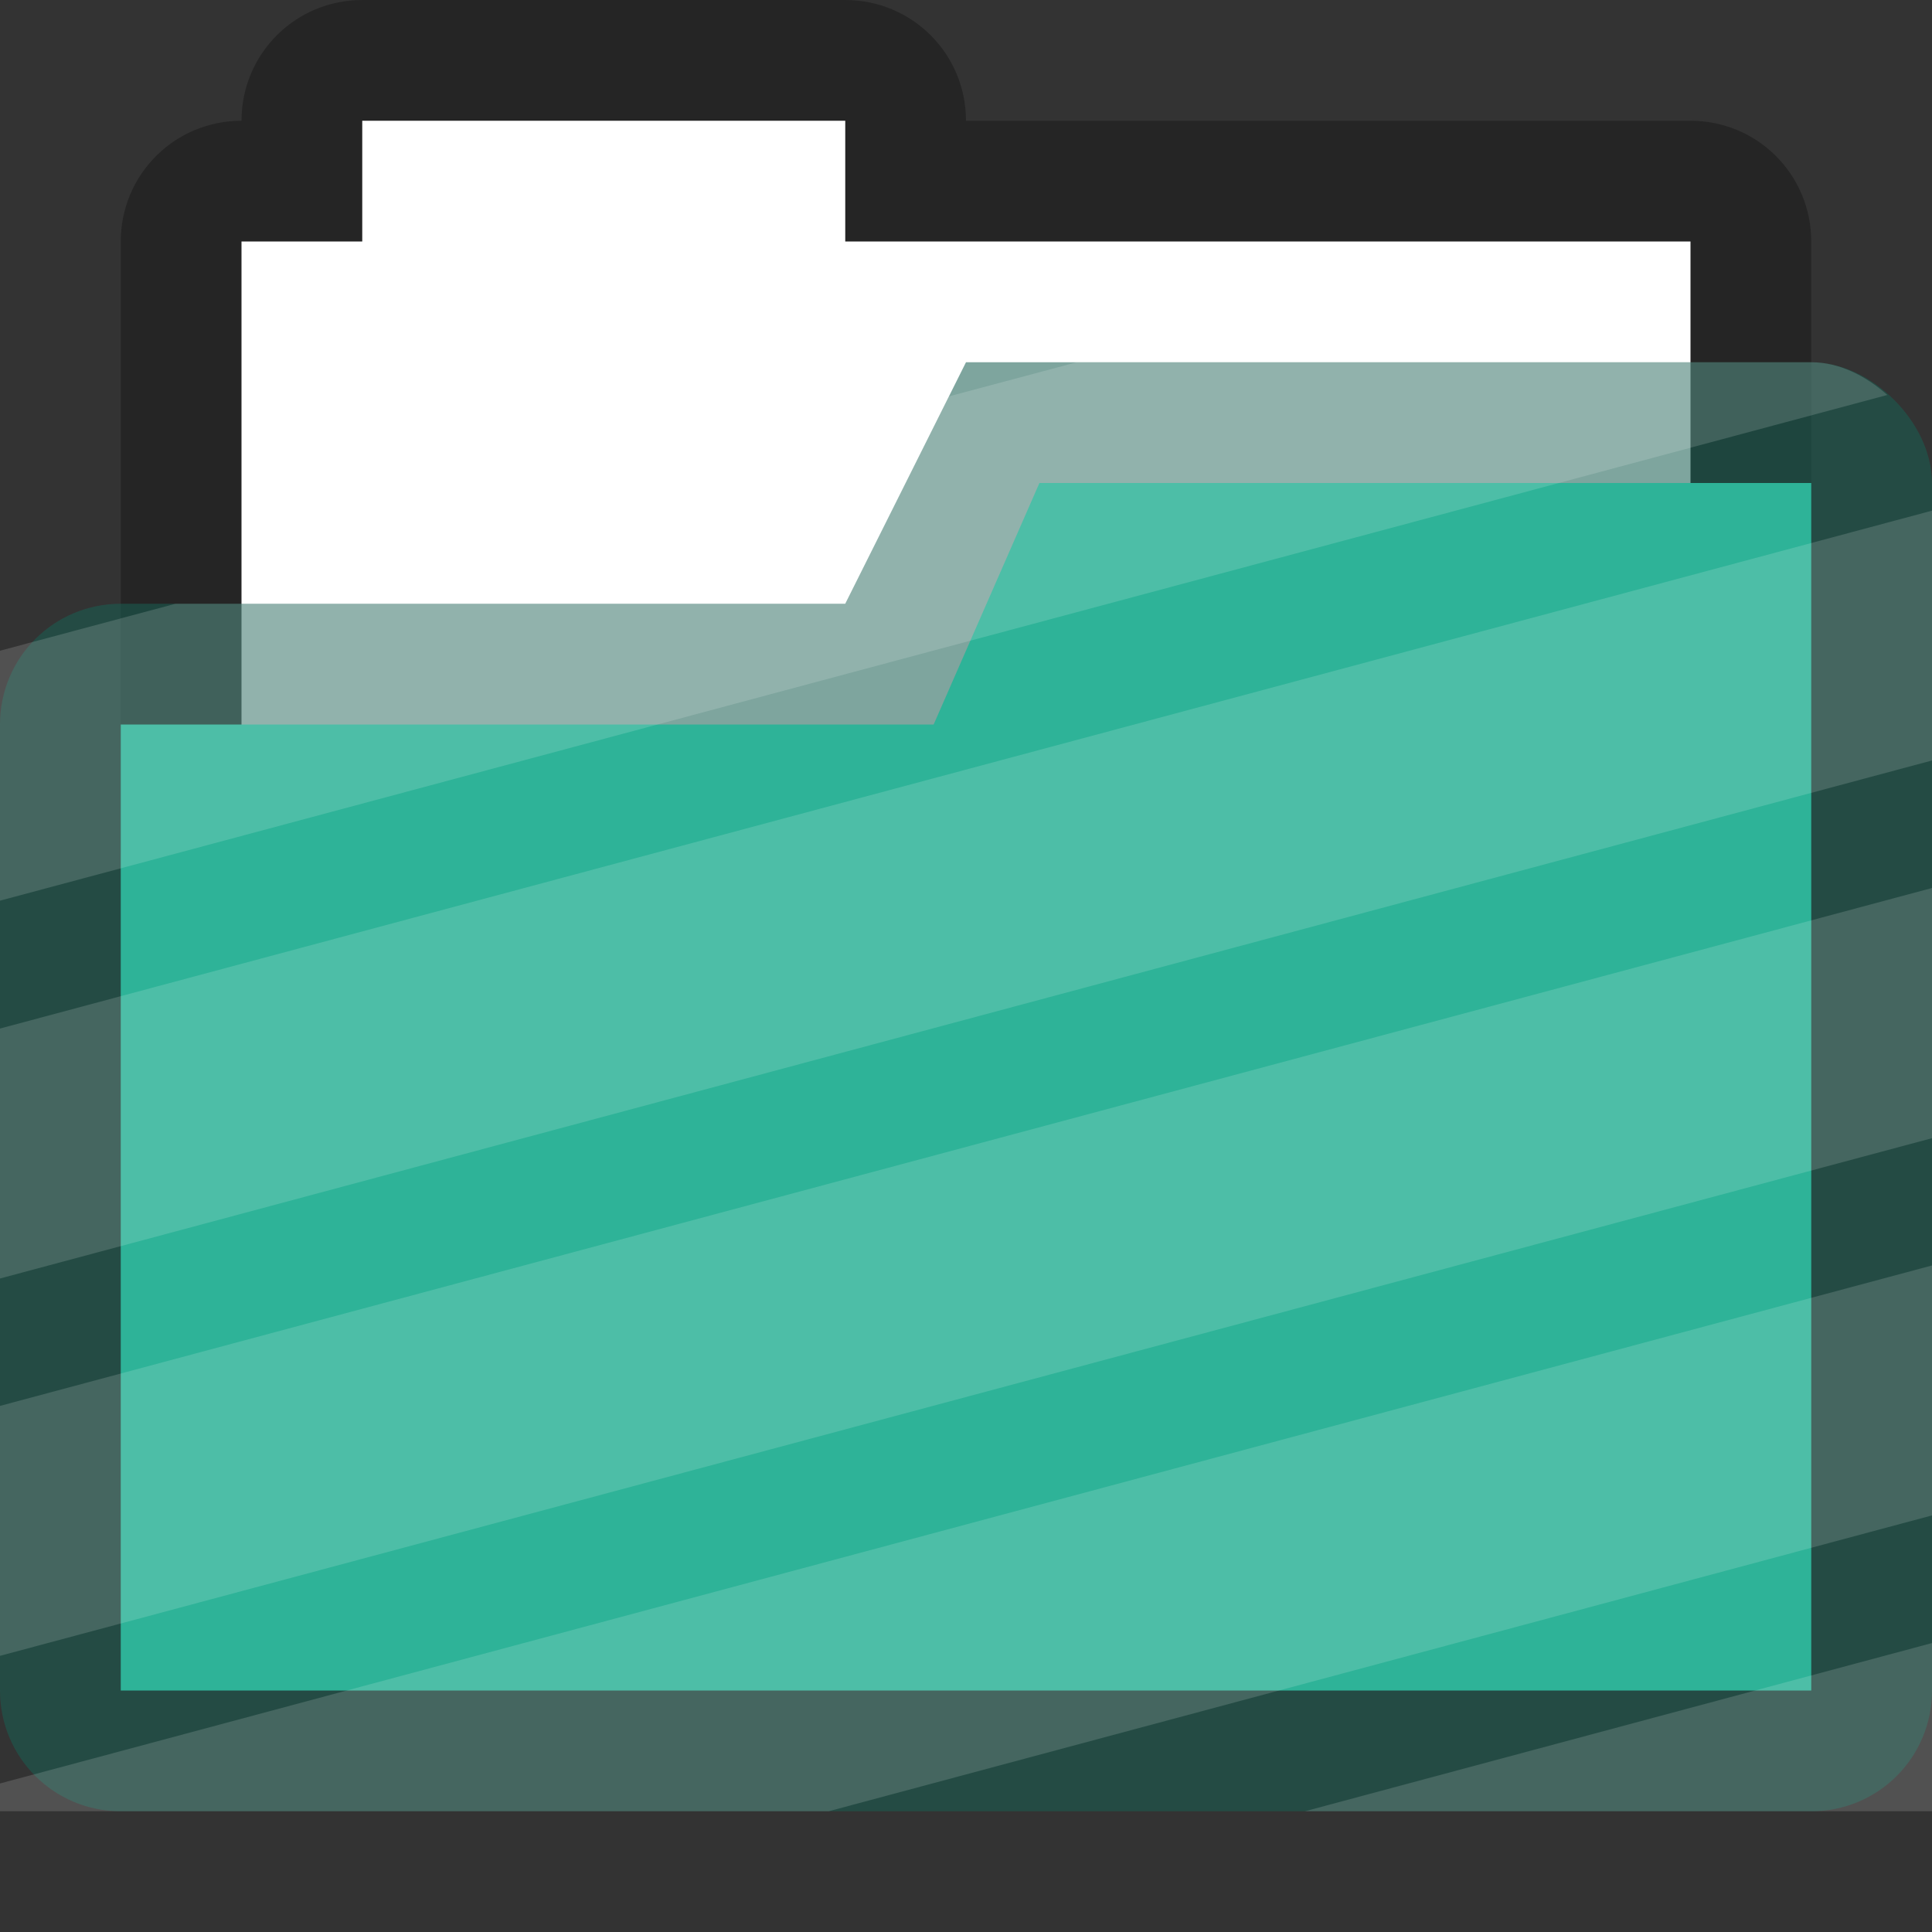 <svg width="16" height="16" version="1.1" xmlns="http://www.w3.org/2000/svg">
 <rect width="100%" height="100%" fill="#333333" stroke="none"/>
 <defs>
  <style id="current-color-scheme" type="text/css"/>
 </defs>
 <path d="m3 0c-0.554 0-1 0.446-1 1-0.554 0-1 0.446-1 1v5c0 0.554 0.446 1 1 1h12c0.554 0 1-0.446 1-1v-5c0-0.554-0.446-1-1-1h-6c0-0.554-0.446-1-1-1h-4z" fill-opacity=".267" fill-rule="evenodd" style="paint-order:fill markers stroke"/>
 <path d="m3 1v1h-1v6h12v-6h-7v-1h-4z" fill="#fff"/>
 <g>
  <path d="M8 3L7 5H1c-.554 0-1 .446-1 1v8c0 .554.446 1 1 1h14c.554 0 1-.446 1-1V4c0-.5-.5-1-1-1z" fill="#195f53" fill-opacity=".561"/>
  <path d="M8.608 4l-.876 2H1v8h14V4z" fill="#2eb398"/>
  <path d="M8.918 3l-1.06.283L7 5H1.453L0 5.389v2.07l15.63-4.188C15.45 3.111 15.229 3 15 3H8.918zM16 4.229L0 8.518v2.07l16-4.29v-2.07zm0 3.125L0 11.643v2.07l16-4.287V7.354zm0 3.126L0 14.77V15h6.863L16 12.55v-2.07zm0 3.127L10.807 15H16v-1.393z" fill="#fff" opacity=".15" stroke-linecap="round" paint-order="stroke markers fill"/>
 </g>
</svg>
